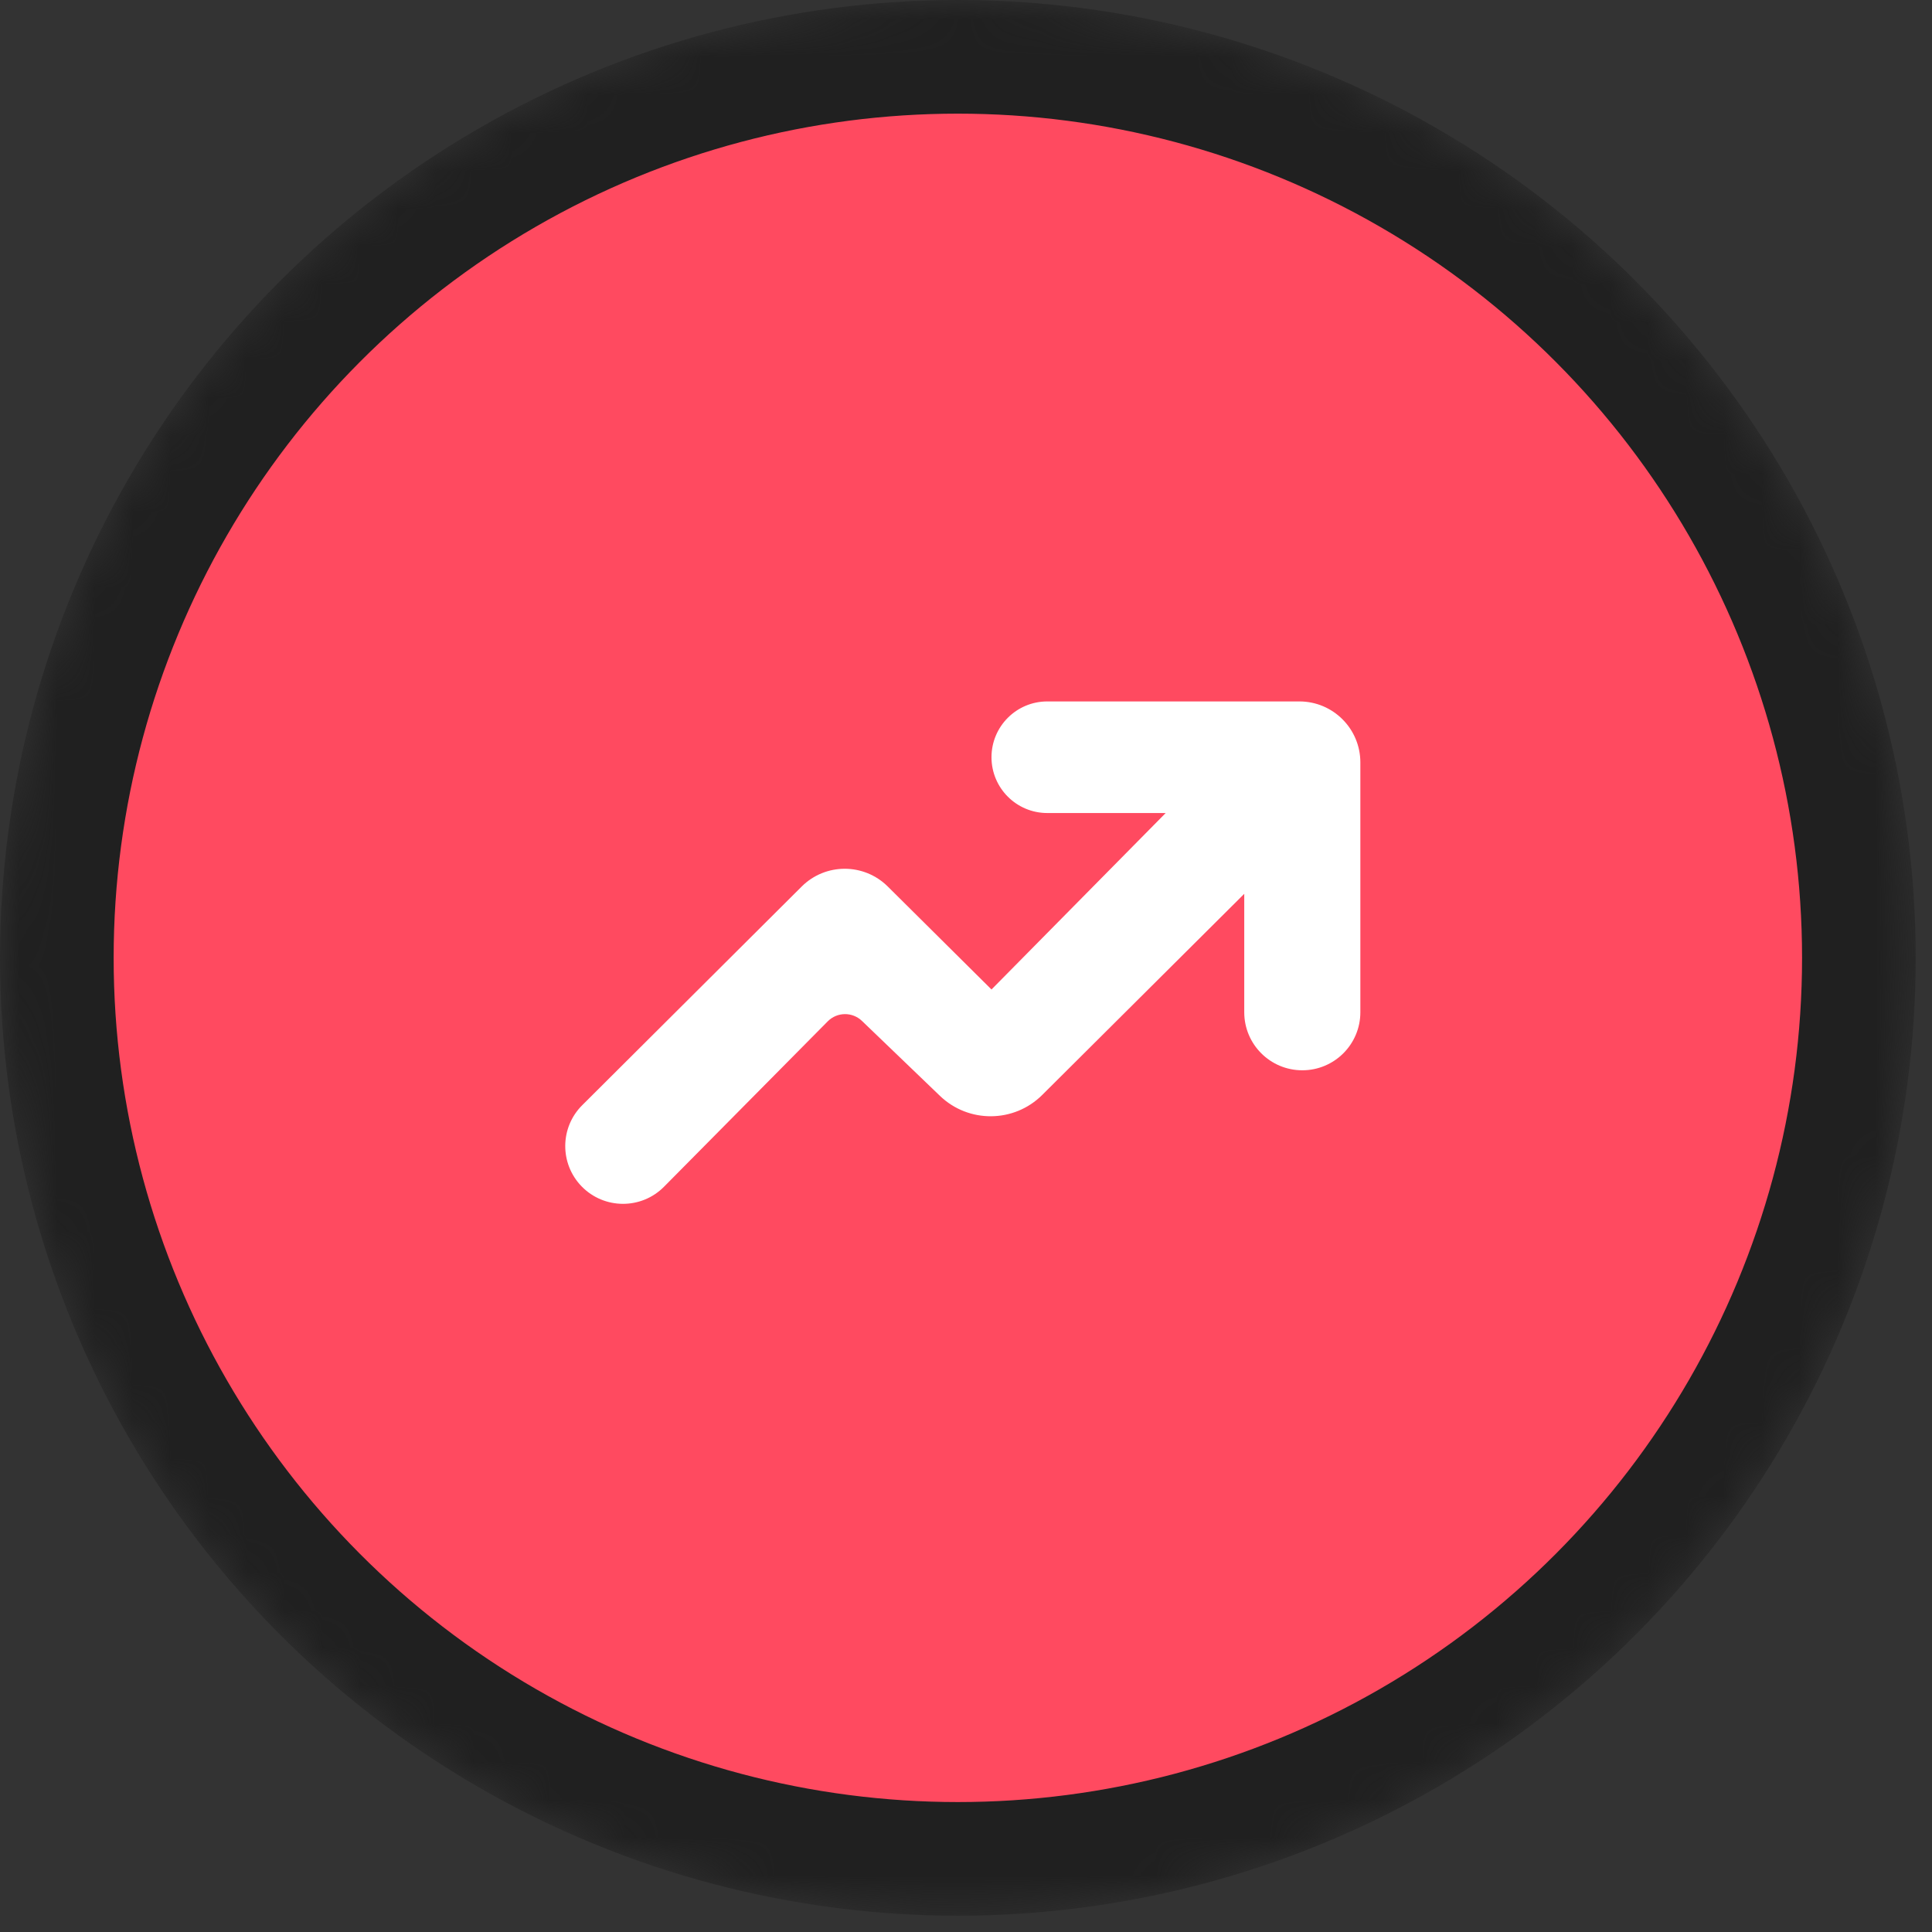 <svg width="51" height="51" viewBox="0 0 51 51" fill="none" xmlns="http://www.w3.org/2000/svg">
<rect x="0" y="0" width="51" height="51" fill="#333333" stroke="none"/>
<mask id="mask0_4100_6982" style="mask-type:alpha" maskUnits="userSpaceOnUse" x="0" y="0" width="51" height="51">
<circle cx="25.285" cy="25.285" r="24.285" fill="white" stroke="#202020" stroke-width="2"/>
</mask>
<g mask="url(#mask0_4100_6982)">
<circle cx="25.285" cy="25.285" r="23.785" fill="#FF4A60" stroke="#202020" stroke-width="3"/>
<path d="M21.85 26.961L17.529 31.326C16.929 31.933 15.948 31.928 15.353 31.317C14.771 30.718 14.778 29.763 15.37 29.174L21.163 23.402C21.79 22.778 22.804 22.777 23.433 23.4L26.173 26.12L30.771 21.462H27.646C26.832 21.462 26.173 20.802 26.173 19.989C26.173 19.176 26.832 18.516 27.646 18.516H34.3C35.189 18.516 35.91 19.237 35.91 20.126V26.721C35.91 27.567 35.224 28.253 34.377 28.253C33.531 28.253 32.845 27.567 32.845 26.721V23.595L27.512 28.904C26.768 29.645 25.568 29.655 24.811 28.927L22.754 26.95C22.5 26.706 22.098 26.711 21.85 26.961Z" fill="white"/>
</g>
</svg>
